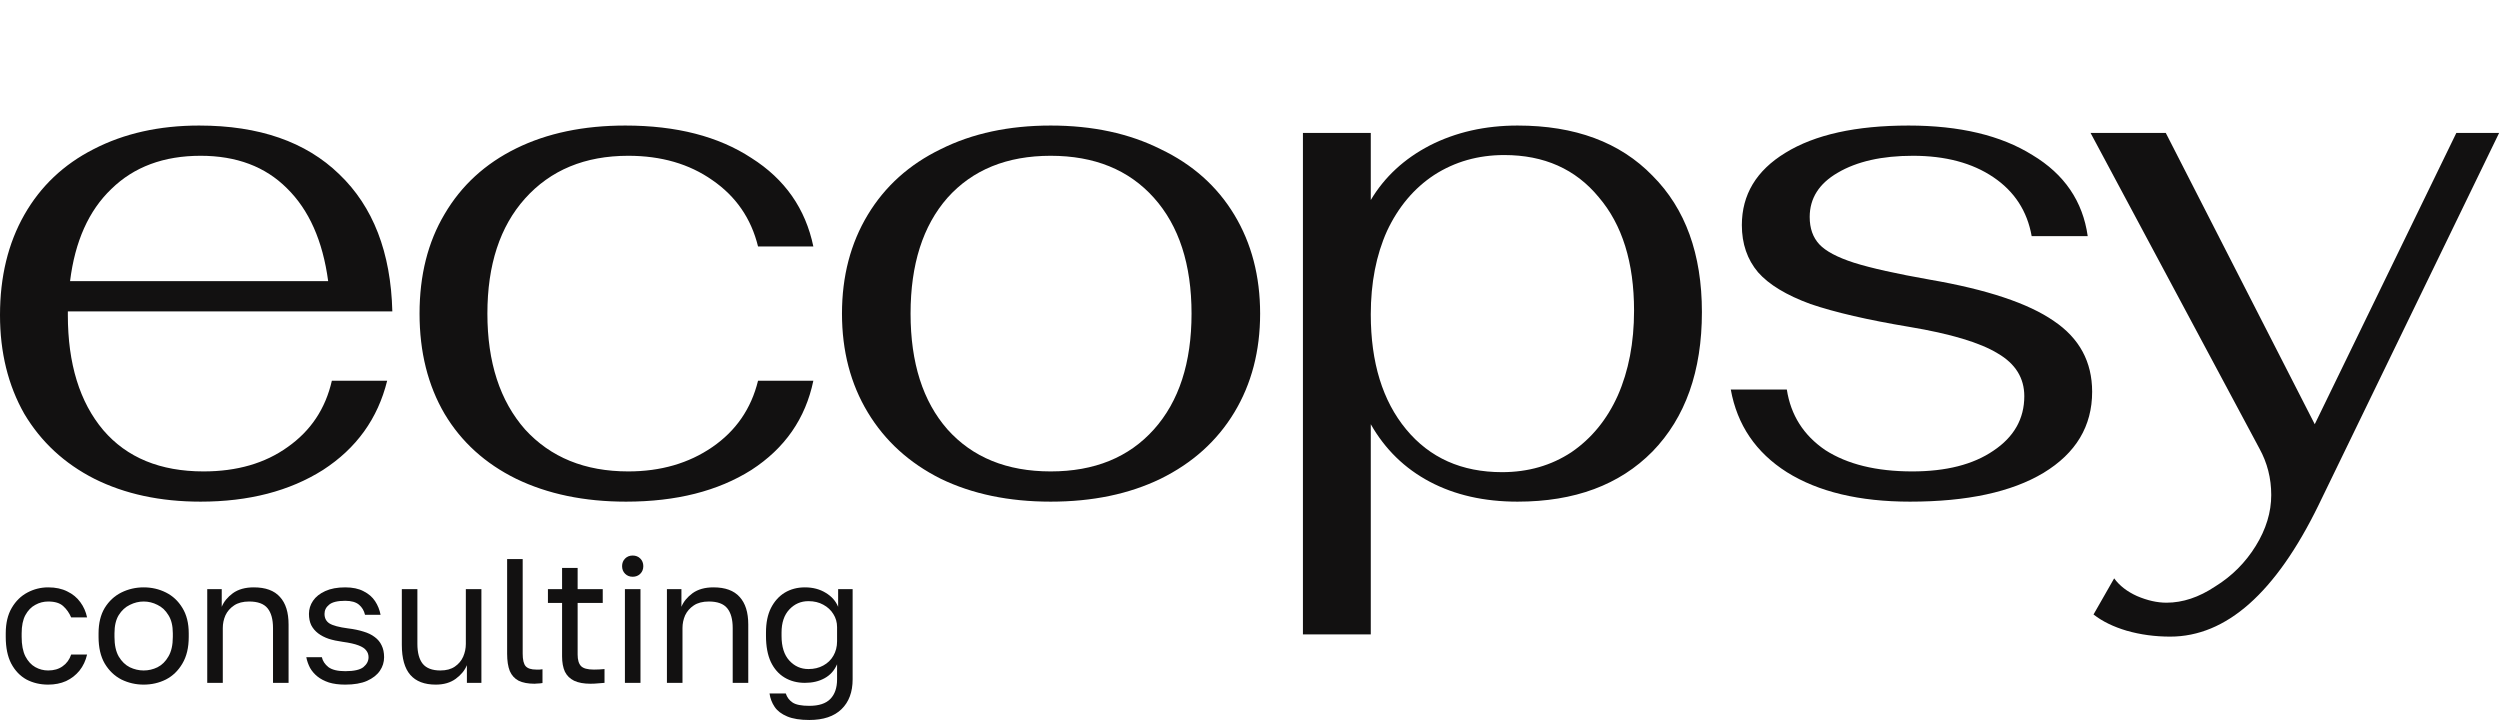 <?xml version="1.0" encoding="UTF-8"?> <svg xmlns="http://www.w3.org/2000/svg" width="458" height="132" viewBox="0 0 458 132" fill="none"><path d="M397.581 116.628C394.789 116.628 392.132 116.268 389.61 115.547C387.178 114.826 385.152 113.836 383.531 112.575L387.314 105.955C388.304 107.306 389.7 108.386 391.502 109.197C393.393 110.008 395.195 110.413 396.906 110.413C399.878 110.413 402.851 109.422 405.823 107.441C408.885 105.549 411.362 103.072 413.254 100.01C415.145 96.948 416.091 93.84 416.091 90.688C416.091 87.626 415.37 84.788 413.929 82.176L382.99 24.352H396.771L424.062 77.718L450.002 24.352H457.838L424.737 92.579C416.901 108.612 407.849 116.628 397.581 116.628Z" fill="#121111"></path><path d="M349.911 91.903C340.633 91.903 333.113 90.102 327.348 86.499C321.674 82.896 318.251 77.852 317.08 71.367H327.348C328.069 76.051 330.411 79.743 334.374 82.446C338.427 85.058 343.741 86.364 350.316 86.364C356.531 86.364 361.485 85.103 365.177 82.581C368.96 80.059 370.852 76.726 370.852 72.583C370.852 69.25 369.231 66.638 365.988 64.747C362.746 62.765 357.341 61.144 349.776 59.883C342.21 58.622 336.175 57.226 331.672 55.695C327.258 54.074 324.061 52.137 322.079 49.886C320.098 47.544 319.107 44.661 319.107 41.239C319.107 35.654 321.764 31.241 327.078 27.999C332.482 24.666 340.003 23 349.64 23C359.008 23 366.573 24.801 372.338 28.404C378.192 31.917 381.57 36.87 382.471 43.265H372.203C371.392 38.672 369.05 35.069 365.177 32.457C361.304 29.845 356.396 28.539 350.451 28.539C344.777 28.539 340.183 29.575 336.67 31.646C333.248 33.628 331.536 36.33 331.536 39.753C331.536 41.824 332.122 43.491 333.293 44.752C334.464 46.013 336.58 47.138 339.643 48.129C342.795 49.12 347.434 50.156 353.558 51.236C364.006 53.038 371.572 55.56 376.256 58.802C380.94 61.955 383.281 66.278 383.281 71.772C383.281 78.077 380.309 83.031 374.364 86.634C368.51 90.147 360.359 91.903 349.911 91.903Z" fill="#121111"></path><path d="M238.697 24.351H251.127V36.645C253.649 32.412 257.252 29.079 261.935 26.648C266.709 24.216 272.068 23 278.013 23C288.551 23 296.792 26.062 302.737 32.187C308.771 38.221 311.789 46.553 311.789 57.181C311.789 67.989 308.771 76.501 302.737 82.716C296.702 88.841 288.461 91.903 278.013 91.903C271.888 91.903 266.529 90.687 261.935 88.255C257.342 85.823 253.739 82.311 251.127 77.717V116.222H238.697V24.351ZM275.175 86.499C279.949 86.499 284.182 85.283 287.875 82.851C291.568 80.329 294.405 76.861 296.387 72.448C298.368 67.944 299.359 62.765 299.359 56.911C299.359 48.084 297.197 41.149 292.874 36.105C288.641 30.971 282.876 28.404 275.581 28.404C270.807 28.404 266.529 29.62 262.746 32.052C259.053 34.484 256.171 37.906 254.099 42.32C252.118 46.733 251.127 51.822 251.127 57.586C251.127 66.413 253.289 73.439 257.612 78.663C261.935 83.887 267.79 86.499 275.175 86.499Z" fill="#121111"></path><path d="M192.486 91.903C184.83 91.903 178.12 90.507 172.355 87.715C166.591 84.832 162.132 80.779 158.98 75.555C155.827 70.331 154.251 64.297 154.251 57.451C154.251 50.606 155.827 44.571 158.98 39.347C162.132 34.123 166.591 30.115 172.355 27.323C178.12 24.441 184.83 23 192.486 23C200.142 23 206.852 24.441 212.616 27.323C218.471 30.115 222.974 34.123 226.127 39.347C229.279 44.571 230.855 50.606 230.855 57.451C230.855 64.297 229.279 70.331 226.127 75.555C222.974 80.779 218.471 84.832 212.616 87.715C206.852 90.507 200.142 91.903 192.486 91.903ZM192.486 86.364C200.502 86.364 206.807 83.797 211.4 78.663C215.994 73.529 218.291 66.458 218.291 57.451C218.291 48.444 215.994 41.374 211.4 36.24C206.807 31.106 200.502 28.539 192.486 28.539C184.47 28.539 178.165 31.106 173.571 36.24C169.068 41.374 166.816 48.444 166.816 57.451C166.816 66.458 169.068 73.529 173.571 78.663C178.165 83.797 184.47 86.364 192.486 86.364Z" fill="#121111"></path><path d="M114.69 91.903C107.034 91.903 100.324 90.507 94.559 87.715C88.885 84.922 84.517 80.96 81.454 75.826C78.392 70.602 76.861 64.477 76.861 57.451C76.861 50.426 78.392 44.346 81.454 39.212C84.517 33.988 88.885 29.98 94.559 27.188C100.234 24.396 106.899 23 114.555 23C123.922 23 131.623 24.981 137.658 28.944C143.782 32.817 147.565 38.221 149.006 45.157H138.874C137.613 40.023 134.821 35.97 130.497 32.998C126.264 30.025 121.13 28.539 115.095 28.539C107.169 28.539 100.864 31.151 96.181 36.375C91.587 41.509 89.29 48.534 89.29 57.451C89.29 66.368 91.587 73.439 96.181 78.663C100.864 83.797 107.169 86.364 115.095 86.364C121.04 86.364 126.174 84.877 130.497 81.905C134.821 78.933 137.613 74.88 138.874 69.746H149.006C147.565 76.681 143.782 82.13 137.658 86.093C131.533 89.966 123.877 91.903 114.69 91.903Z" fill="#121111"></path><path d="M37.289 86.364C43.413 86.364 48.547 84.878 52.691 81.905C56.924 78.933 59.626 74.88 60.797 69.746H70.93C69.218 76.681 65.3 82.131 59.176 86.094C53.051 89.967 45.575 91.903 36.748 91.903C29.363 91.903 22.878 90.507 17.293 87.715C11.799 84.923 7.521 80.96 4.458 75.826C1.486 70.602 0 64.567 0 57.722C0 50.696 1.486 44.572 4.458 39.348C7.431 34.124 11.664 30.116 17.158 27.323C22.742 24.441 29.183 23 36.478 23C47.467 23 56.023 25.972 62.148 31.917C68.363 37.861 71.605 46.238 71.875 57.046H12.43V57.722C12.43 66.639 14.591 73.664 18.915 78.798C23.238 83.842 29.363 86.364 37.289 86.364ZM36.748 28.539C29.993 28.539 24.544 30.566 20.401 34.619C16.258 38.582 13.736 44.211 12.835 51.507H60.121C59.131 44.121 56.609 38.447 52.556 34.484C48.593 30.521 43.323 28.539 36.748 28.539Z" fill="#121111"></path><path d="M148.266 131.901C146.603 131.901 145.253 131.685 144.216 131.253C143.18 130.821 142.413 130.238 141.916 129.504C141.42 128.769 141.107 127.949 140.977 127.042H143.957C144.173 127.733 144.584 128.283 145.188 128.694C145.793 129.104 146.819 129.309 148.266 129.309C150.015 129.309 151.3 128.888 152.12 128.046C152.941 127.204 153.351 126.005 153.351 124.45V121.697C152.855 122.841 152.088 123.694 151.051 124.256C150.036 124.817 148.838 125.098 147.456 125.098C146.052 125.098 144.81 124.774 143.73 124.126C142.651 123.478 141.808 122.517 141.204 121.243C140.621 119.969 140.329 118.392 140.329 116.514V115.866C140.329 114.095 140.631 112.605 141.236 111.395C141.862 110.164 142.705 109.225 143.763 108.577C144.843 107.929 146.074 107.605 147.456 107.605C148.924 107.605 150.198 107.94 151.278 108.61C152.358 109.257 153.114 110.11 153.546 111.169V107.929H156.202V124.45C156.202 126.782 155.522 128.607 154.161 129.925C152.801 131.242 150.836 131.901 148.266 131.901ZM148.104 122.571C149.14 122.571 150.047 122.355 150.825 121.923C151.624 121.491 152.239 120.898 152.671 120.142C153.125 119.364 153.351 118.479 153.351 117.485V114.894C153.351 114.009 153.125 113.209 152.671 112.497C152.239 111.784 151.624 111.212 150.825 110.78C150.047 110.348 149.14 110.132 148.104 110.132C146.721 110.132 145.555 110.64 144.605 111.655C143.655 112.67 143.18 114.073 143.18 115.866V116.514C143.18 118.479 143.655 119.98 144.605 121.016C145.555 122.053 146.721 122.571 148.104 122.571Z" fill="#121111"></path><path d="M122.181 125.098V107.929H124.837V111.169C125.226 110.218 125.906 109.387 126.878 108.674C127.871 107.962 129.146 107.605 130.7 107.605C132.86 107.605 134.458 108.188 135.495 109.355C136.553 110.499 137.082 112.184 137.082 114.408V125.098H134.231V115.056C134.231 113.458 133.897 112.248 133.227 111.428C132.558 110.607 131.435 110.197 129.858 110.197C128.735 110.197 127.817 110.434 127.105 110.91C126.392 111.385 125.863 111.989 125.517 112.724C125.194 113.458 125.032 114.235 125.032 115.056V125.098H122.181Z" fill="#121111"></path><path d="M114.485 125.098V107.929H117.336V125.098H114.485ZM115.91 105.662C115.349 105.662 114.884 105.478 114.517 105.111C114.15 104.744 113.967 104.28 113.967 103.718C113.967 103.157 114.15 102.692 114.517 102.325C114.884 101.958 115.349 101.774 115.91 101.774C116.472 101.774 116.936 101.958 117.303 102.325C117.67 102.692 117.854 103.157 117.854 103.718C117.854 104.28 117.67 104.744 117.303 105.111C116.936 105.478 116.472 105.662 115.91 105.662Z" fill="#121111"></path><path d="M108.155 125.26C106.946 125.26 105.953 125.076 105.175 124.709C104.419 124.342 103.858 123.791 103.491 123.057C103.145 122.301 102.972 121.362 102.972 120.239V110.456H100.381V107.929H102.972V104.042H105.823V107.929H110.423V110.456H105.823V119.915C105.823 120.887 106.028 121.589 106.439 122.021C106.849 122.452 107.637 122.668 108.803 122.668C109.451 122.668 110.099 122.636 110.747 122.571V125.098C110.337 125.141 109.926 125.174 109.516 125.195C109.106 125.238 108.652 125.26 108.155 125.26Z" fill="#121111"></path><path d="M97.926 125.26C96.738 125.26 95.766 125.076 95.011 124.709C94.276 124.32 93.737 123.727 93.391 122.928C93.067 122.107 92.905 121.049 92.905 119.753V102.422H95.756V119.753C95.756 120.876 95.939 121.643 96.306 122.053C96.674 122.463 97.321 122.668 98.25 122.668C98.488 122.668 98.693 122.668 98.865 122.668C99.038 122.647 99.211 122.625 99.384 122.604V125.13C99.276 125.152 99.125 125.174 98.93 125.195C98.757 125.217 98.574 125.227 98.38 125.227C98.207 125.249 98.056 125.26 97.926 125.26Z" fill="#121111"></path><path d="M79.835 125.422C77.762 125.422 76.207 124.828 75.17 123.64C74.134 122.452 73.615 120.617 73.615 118.133V107.929H76.466V117.971C76.466 119.569 76.79 120.779 77.438 121.599C78.107 122.42 79.187 122.83 80.677 122.83C81.757 122.83 82.643 122.593 83.334 122.118C84.025 121.643 84.532 121.038 84.856 120.304C85.18 119.548 85.342 118.77 85.342 117.971V107.929H88.193V125.098H85.536V121.859C85.148 122.809 84.467 123.64 83.496 124.353C82.524 125.066 81.304 125.422 79.835 125.422Z" fill="#121111"></path><path d="M63.241 125.422C62.096 125.422 61.103 125.292 60.26 125.033C59.418 124.752 58.716 124.385 58.155 123.932C57.593 123.478 57.14 122.949 56.794 122.345C56.47 121.718 56.244 121.07 56.114 120.401H58.965C59.116 121.092 59.515 121.697 60.163 122.215C60.833 122.712 61.858 122.96 63.241 122.96C64.839 122.96 65.951 122.712 66.577 122.215C67.204 121.697 67.517 121.092 67.517 120.401C67.517 119.926 67.376 119.515 67.096 119.17C66.836 118.803 66.361 118.49 65.67 118.231C65.001 117.971 64.04 117.755 62.787 117.583C61.837 117.453 60.984 117.27 60.228 117.032C59.472 116.773 58.824 116.438 58.284 116.028C57.745 115.617 57.323 115.121 57.021 114.538C56.74 113.955 56.6 113.263 56.6 112.464C56.6 111.601 56.848 110.802 57.345 110.067C57.842 109.333 58.587 108.739 59.58 108.286C60.574 107.832 61.794 107.605 63.241 107.605C64.601 107.605 65.724 107.843 66.61 108.318C67.517 108.772 68.219 109.376 68.715 110.132C69.212 110.888 69.547 111.719 69.719 112.626H66.869C66.696 111.871 66.329 111.255 65.767 110.78C65.206 110.305 64.364 110.067 63.241 110.067C61.837 110.067 60.854 110.305 60.293 110.78C59.731 111.233 59.451 111.795 59.451 112.464C59.451 113.242 59.753 113.825 60.358 114.214C60.984 114.602 62.118 114.905 63.759 115.121C64.817 115.25 65.757 115.445 66.577 115.704C67.398 115.941 68.089 116.276 68.65 116.708C69.212 117.118 69.633 117.626 69.914 118.231C70.216 118.835 70.367 119.559 70.367 120.401C70.367 121.308 70.108 122.139 69.59 122.895C69.072 123.651 68.283 124.267 67.225 124.742C66.189 125.195 64.86 125.422 63.241 125.422Z" fill="#121111"></path><path d="M37.966 125.098V107.929H40.622V111.169C41.011 110.218 41.691 109.387 42.663 108.674C43.656 107.962 44.931 107.605 46.485 107.605C48.645 107.605 50.243 108.188 51.28 109.355C52.338 110.499 52.867 112.184 52.867 114.408V125.098H50.016V115.056C50.016 113.458 49.682 112.248 49.012 111.428C48.343 110.607 47.22 110.197 45.643 110.197C44.52 110.197 43.602 110.434 42.89 110.91C42.177 111.385 41.648 111.989 41.302 112.724C40.978 113.458 40.816 114.235 40.816 115.056V125.098H37.966Z" fill="#121111"></path><path d="M26.317 125.422C24.87 125.422 23.509 125.109 22.235 124.483C20.982 123.835 19.967 122.863 19.19 121.567C18.434 120.271 18.056 118.641 18.056 116.676V116.028C18.056 114.17 18.434 112.616 19.19 111.363C19.967 110.11 20.982 109.171 22.235 108.545C23.509 107.918 24.87 107.605 26.317 107.605C27.785 107.605 29.146 107.918 30.398 108.545C31.651 109.171 32.655 110.11 33.411 111.363C34.188 112.616 34.577 114.17 34.577 116.028V116.676C34.577 118.641 34.188 120.271 33.411 121.567C32.655 122.863 31.651 123.835 30.398 124.483C29.146 125.109 27.785 125.422 26.317 125.422ZM26.317 122.83C27.202 122.83 28.044 122.636 28.843 122.247C29.664 121.837 30.333 121.178 30.852 120.271C31.392 119.364 31.662 118.166 31.662 116.676V116.028C31.662 114.646 31.392 113.533 30.852 112.691C30.333 111.827 29.664 111.201 28.843 110.812C28.044 110.402 27.202 110.197 26.317 110.197C25.453 110.197 24.61 110.402 23.79 110.812C22.969 111.201 22.289 111.827 21.749 112.691C21.231 113.533 20.972 114.646 20.972 116.028V116.676C20.972 118.166 21.231 119.364 21.749 120.271C22.289 121.178 22.969 121.837 23.79 122.247C24.61 122.636 25.453 122.83 26.317 122.83Z" fill="#121111"></path><path d="M8.827 125.422C7.358 125.422 6.03 125.109 4.842 124.483C3.676 123.835 2.747 122.863 2.056 121.567C1.387 120.271 1.052 118.641 1.052 116.676V116.028C1.052 114.17 1.419 112.616 2.153 111.363C2.888 110.11 3.849 109.171 5.036 108.545C6.224 107.918 7.488 107.605 8.827 107.605C10.187 107.605 11.353 107.854 12.325 108.35C13.319 108.826 14.117 109.484 14.722 110.326C15.327 111.147 15.737 112.076 15.953 113.112H13.038C12.692 112.292 12.206 111.601 11.58 111.039C10.975 110.478 10.057 110.197 8.827 110.197C7.984 110.197 7.196 110.402 6.462 110.812C5.728 111.201 5.123 111.827 4.648 112.691C4.194 113.533 3.967 114.646 3.967 116.028V116.676C3.967 118.144 4.194 119.332 4.648 120.239C5.123 121.146 5.728 121.805 6.462 122.215C7.196 122.625 7.984 122.83 8.827 122.83C9.885 122.83 10.77 122.571 11.483 122.053C12.217 121.535 12.735 120.822 13.038 119.915H15.953C15.694 121.038 15.23 122.021 14.56 122.863C13.891 123.683 13.07 124.321 12.098 124.774C11.127 125.206 10.036 125.422 8.827 125.422Z" fill="#121111"></path></svg> 